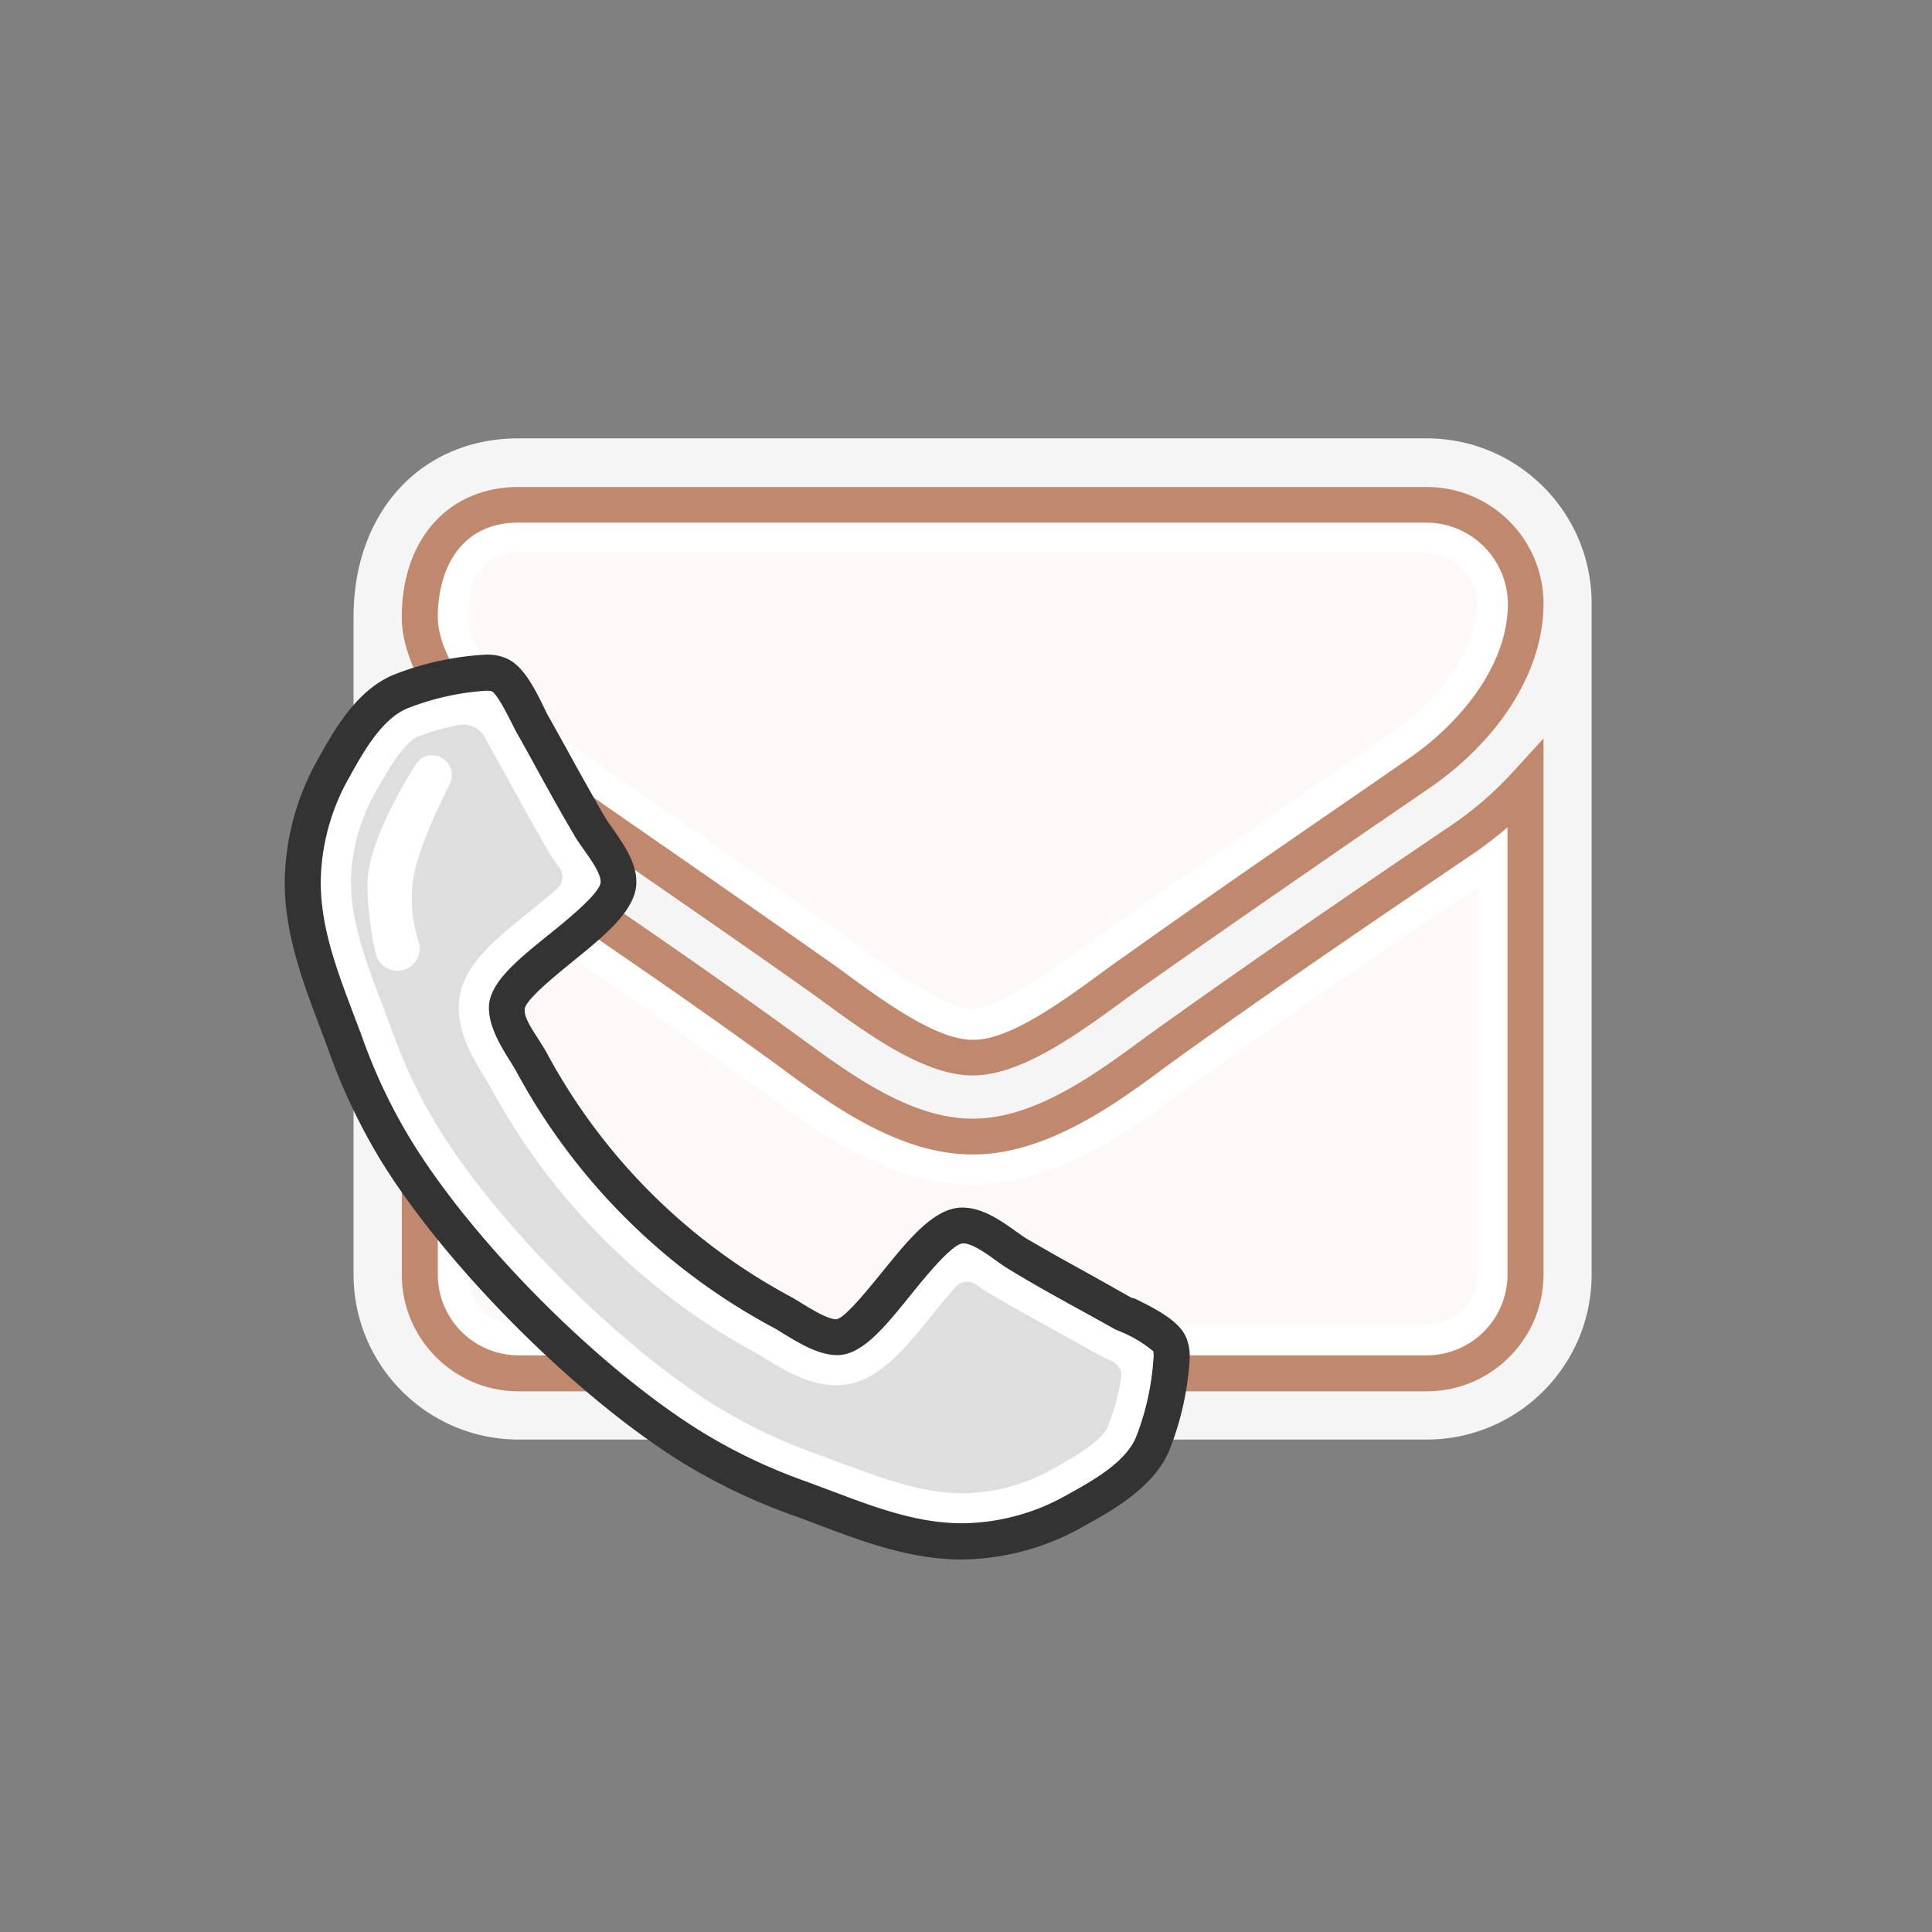 <svg width="160" height="160" xmlns="http://www.w3.org/2000/svg"><rect width="100%" height="100%" fill="#808080" stroke="none"/><path class="cls-1" d="M42.941 119.218c-7.54-.01-13.651-6.121-13.661-13.662V51.084c0-8.699 5.617-14.78 13.661-14.78h75.218c7.54.009 13.649 6.121 13.653 13.661v55.591c-.004 7.54-6.113 13.652-13.653 13.662zm-2.692-13.662a2.702 2.702 0 0 0 2.692 2.693h75.218a2.702 2.702 0 0 0 2.692-2.693V76.311c-7.796 5.278-14.92 10.165-21.88 15.194-4.607 3.397-10.96 8.086-18.384 8.086h-.09c-7.457 0-13.786-4.689-18.426-8.118-7.158-5.22-14.606-10.29-21.822-15.187zm2.692-58.283c-.662 0-2.692 0-2.692 3.811 0 1.88 3.397 6.321 6.38 8.335l8.036 5.584.828.555c4.971 3.43 10.049 6.975 15.103 10.529.555.382 1.209.829 1.914 1.376 1.905 1.384 6.354 4.623 8.011 4.623h.108c1.657 0 6.106-3.239 8.011-4.623.704-.514 1.359-.994 1.947-1.401 6.081-4.275 12.344-8.607 18.401-12.799l5.509-3.812c2.941-2.037 6.379-5.741 6.379-9.486a2.799 2.799 0 0 0-2.692-2.692z" fill="#f5f5f6"/><path class="cls-2" d="M117.595 63.967c-7.97 5.518-15.998 11.035-23.917 16.569-3.315 2.303-8.94 7.001-13.074 7.001h-.107c-4.143 0-9.76-4.698-13.082-7.001-7.921-5.567-15.94-11.085-23.861-16.569-3.628-2.486-8.789-8.227-8.789-12.883 0-4.971 2.709-9.295 8.176-9.295h75.218a8.232 8.232 0 0 1 8.151 8.176c0 5.725-4.217 10.879-8.715 14.002zm8.715 41.589a8.2 8.2 0 0 1-8.176 8.177H42.941a8.202 8.202 0 0 1-8.176-8.177V64.961a28.785 28.785 0 0 0 5.161 4.482c8.508 5.799 17.066 11.533 25.392 17.613 4.3 3.174 9.611 7.059 15.179 7.059h.107c5.567 0 10.878-3.885 15.169-7.059 8.335-6.015 16.917-11.814 25.45-17.613a30.155 30.155 0 0 0 5.087-4.458z" fill="#fff"/><path class="cls-3" d="M42.941 109.739a4.19 4.19 0 0 1-4.183-4.141V73.461l2.128 1.45c7.308 4.97 14.856 10.099 22.08 15.376 4.465 3.314 10.596 7.813 17.531 7.813h.107c6.934 0 13.065-4.523 17.547-7.829 7.63-5.526 15.492-10.886 24.191-16.776v32.061a4.19 4.19 0 0 1-4.142 4.142zm37.605-26.162c-2.196 0-6.628-3.199-8.939-4.914-.697-.504-1.342-.976-1.914-1.374-4.971-3.513-10.116-7.067-15.078-10.506a2522.127 2522.127 0 0 1-8.774-6.097c-3.231-2.187-7.083-6.934-7.083-9.602 0-1.98.546-5.302 4.183-5.302h75.218a4.24 4.24 0 0 1 4.142 4.142c0 4.316-3.629 8.367-7.026 10.72l-5.376 3.72c-6.098 4.217-12.427 8.575-18.558 12.9-.555.381-1.194.828-1.889 1.358-2.362 1.715-6.744 4.914-8.89 4.914z" opacity=".05" fill="#c0896d"/><path class="cls-4" d="M118.159 115.224H42.941c-5.335-.008-9.658-4.332-9.668-9.668V61.159l2.593 2.857a27.737 27.737 0 0 0 4.896 4.217l3.206 2.18c7.341 4.97 14.914 10.148 22.237 15.475 4.084 2.982 9.163 6.752 14.292 6.752h.107c5.128 0 10.206-3.752 14.283-6.76 8.069-5.799 16.32-11.458 25.5-17.663A28.793 28.793 0 0 0 125.226 64l2.601-2.841v44.397c-.01 5.336-4.333 9.66-9.668 9.668zM36.256 68.507v37.049a6.694 6.694 0 0 0 6.685 6.686h75.218a6.693 6.693 0 0 0 6.685-6.686v-37.04a33.896 33.896 0 0 1-2.767 2.136c-9.18 6.214-17.398 11.814-25.425 17.614-4.143 3.09-9.942 7.34-16.048 7.34h-.107c-6.115 0-11.864-4.25-16.056-7.349-7.258-5.294-14.831-10.438-22.146-15.409l-3.206-2.187a30.488 30.488 0 0 1-2.833-2.154zm44.348 20.554h-.107c-3.936 0-8.667-3.446-12.122-5.965-.654-.48-1.259-.92-1.805-1.3-4.971-3.522-10.125-7.067-15.079-10.506-2.933-2.037-5.873-4.067-8.789-6.105-3.903-2.635-9.429-8.766-9.429-14.085 0-6.453 3.886-10.769 9.668-10.769h75.218c5.337.004 9.664 4.33 9.668 9.668 0 5.459-3.513 11.151-9.387 15.227l-5.385 3.686c-6.09 4.21-12.427 8.567-18.516 12.875-.555.389-1.16.829-1.814 1.309-3.455 2.519-8.194 5.965-12.121 5.965zM42.941 43.28c-4.929 0-6.685 4.035-6.685 7.804 0 3.961 4.813 9.395 8.135 11.648l8.799 6.106c4.954 3.439 10.082 6.993 15.128 10.547.555.381 1.185.828 1.855 1.334 3.124 2.278 7.407 5.393 10.364 5.393h.108c2.958 0 7.241-3.115 10.365-5.393.67-.498 1.3-.953 1.863-1.343 6.098-4.35 12.395-8.699 18.525-12.916l5.385-3.719c3.911-2.717 8.095-7.457 8.095-12.776a6.777 6.777 0 0 0-6.687-6.685z" fill="#c0896d"/><path class="cls-2" d="M95.434 119.64c-1.077 2.486-3.936 4.143-6.238 5.418a19.572 19.572 0 0 1-9.504 2.602c-4.747 0-9.047-1.939-13.388-3.521a47.78 47.78 0 0 1-8.939-4.242c-8.69-5.368-19.163-15.841-24.531-24.531a47.68 47.68 0 0 1-4.233-8.939c-1.591-4.341-3.53-8.633-3.53-13.388a19.477 19.477 0 0 1 2.652-9.503c1.275-2.303 2.908-5.162 5.41-6.239a22.927 22.927 0 0 1 7.108-1.582c.363-.026.728.027 1.068.157 1.077.357 2.196 2.859 2.71 3.878 1.657 2.916 3.222 5.882 4.904 8.74.828 1.334 2.353 2.966 2.353 4.549 0 3.115-9.254 7.663-9.254 10.421 0 1.384 1.284 3.174 1.997 4.4a50.855 50.855 0 0 0 20.86 20.894c1.227.721 3.008 1.997 4.392 1.997 2.758 0 7.306-9.255 10.421-9.255 1.583 0 3.223 1.542 4.549 2.354a345.83 345.83 0 0 0 8.74 4.904c1.019.513 3.521 1.657 3.878 2.709.129.344.183.711.157 1.077a22.857 22.857 0 0 1-1.582 7.1z" fill="#fff"/><path class="cls-5" d="M79.692 123.666c-3.313 0-6.561-1.225-10.007-2.485l-2.014-.754a44.117 44.117 0 0 1-8.209-3.886c-8.186-5.053-18.169-15.045-23.198-23.197a43.671 43.671 0 0 1-3.877-8.194c-.249-.687-.506-1.358-.755-2.029-1.342-3.521-2.567-6.777-2.567-10.082.04-2.673.771-5.29 2.12-7.598.829-1.441 2.171-3.91 3.48-4.473h.083a17.427 17.427 0 0 1 3.157-.912 2.087 2.087 0 0 1 2.311 1.103l.191.38c.025.058.055.114.09.166l1.608 2.9c1.076 1.947 2.187 3.96 3.313 5.915.283.464.58.887.896 1.325a1.276 1.276 0 0 1-.159 1.74c-.728.655-1.656 1.376-2.269 1.897-3.165 2.527-5.891 4.731-5.891 7.978 0 2.27 1.252 4.309 2.163 5.8.124.208.249.397.348.572A54.681 54.681 0 0 0 62.874 112.2l.58.349c1.483.919 3.522 2.17 5.8 2.17 3.239 0 5.451-2.734 8.011-5.899.522-.646 1.243-1.54 1.897-2.27a1.286 1.286 0 0 1 1.657-.182c.44.314.829.613 1.268.829 2.013 1.184 4.027 2.294 5.965 3.371l2.908 1.608.165.091.382.19.571.282c.569.235.889.84.762 1.442a19.236 19.236 0 0 1-1.043 3.827v.083c-.564 1.309-3.033 2.684-4.507 3.505a15.519 15.519 0 0 1-7.598 2.07z" fill="#dedede"/><path class="cls-6" d="M79.692 129.151c-4.307 0-8.184-1.466-11.946-2.883-.646-.248-1.3-.497-1.947-.729a48.858 48.858 0 0 1-9.221-4.374c-8.815-5.443-19.569-16.197-25.011-25.012a49.294 49.294 0 0 1-4.375-9.221c-.232-.646-.481-1.292-.728-1.947-1.418-3.753-2.884-7.639-2.884-11.946a21.14 21.14 0 0 1 2.783-10.224c1.243-2.236 3.108-5.592 6.139-6.893a24.336 24.336 0 0 1 7.697-1.706 3.979 3.979 0 0 1 1.607.256c1.4.506 2.378 2.312 3.315 4.267l.165.34c.514.911 1.053 1.889 1.599 2.867a268.691 268.691 0 0 0 3.256 5.799c.174.281.406.605.646.936.828 1.209 1.914 2.701 1.914 4.366 0 2.32-2.618 4.432-5.393 6.677-1.36 1.119-3.712 3.016-3.844 3.803-.133.787.828 2.021 1.358 2.908.157.248.306.489.431.713A49.573 49.573 0 0 0 65.6 107.453c.248.141.489.29.745.447.879.539 2.205 1.36 2.926 1.36.72-.125 2.617-2.486 3.744-3.861 2.245-2.776 4.358-5.393 6.677-5.393 1.657 0 3.165 1.06 4.366 1.913.332.24.655.472.962.663 1.863 1.094 3.844 2.187 5.749 3.239l2.941 1.657.29.074c1.964.962 3.762 1.939 4.275 3.315.191.513.276 1.06.249 1.607a24.176 24.176 0 0 1-1.715 7.704c-1.301 3.016-4.648 4.88-6.869 6.114a20.871 20.871 0 0 1-10.248 2.859zM40.199 57.207a21.626 21.626 0 0 0-6.486 1.466c-2.13.911-3.63 3.621-4.731 5.6a17.925 17.925 0 0 0-2.419 8.766c0 3.761 1.308 7.224 2.692 10.894.248.662.506 1.318.745 1.98a45.582 45.582 0 0 0 4.143 8.674c5.228 8.467 15.567 18.807 24.026 24.026a45.924 45.924 0 0 0 8.657 4.101l1.997.745c3.662 1.383 7.125 2.693 10.886 2.693a17.915 17.915 0 0 0 8.79-2.427c1.972-1.086 4.681-2.594 5.575-4.689a21.63 21.63 0 0 0 1.45-6.512 1.748 1.748 0 0 0 0-.49v-.115a10.171 10.171 0 0 0-2.775-1.657l-.406-.174c-1.027-.58-2.005-1.118-2.983-1.657-1.929-1.061-3.918-2.163-5.799-3.314-.38-.232-.762-.497-1.151-.779-.829-.605-1.931-1.367-2.643-1.367-.895 0-3.148 2.792-4.357 4.284-2.155 2.668-4.019 4.97-6.065 4.97-1.557 0-3.182-.994-4.49-1.798-.232-.14-.448-.281-.655-.398A52.182 52.182 0 0 1 42.676 88.58l-.381-.629c-.829-1.301-1.806-2.925-1.806-4.491 0-2.046 2.303-3.909 4.971-6.063 1.5-1.211 4.283-3.464 4.283-4.358 0-.713-.762-1.782-1.367-2.635-.273-.398-.547-.771-.762-1.135-1.151-1.947-2.253-3.943-3.314-5.874-.53-.969-1.069-1.946-1.616-2.908l-.215-.431c-.828-1.657-1.383-2.593-1.731-2.8a1.602 1.602 0 0 0-.539-.049z" fill="#333"/><path class="cls-2" d="M35.502 62.559c-.429.091-.806.35-1.044.72-1.069 1.657-4.027 6.628-4.027 9.942a27 27 0 0 0 .663 5.658 1.848 1.848 0 0 0 2.61 1.334 1.855 1.855 0 0 0 .969-2.229 11.47 11.47 0 0 1-.481-4.97c.274-2.221 1.832-5.658 3.075-8.119a1.656 1.656 0 0 0-1.66-2.341c-.035.003-.071.006-.105.012z" fill="#fff"/></svg>